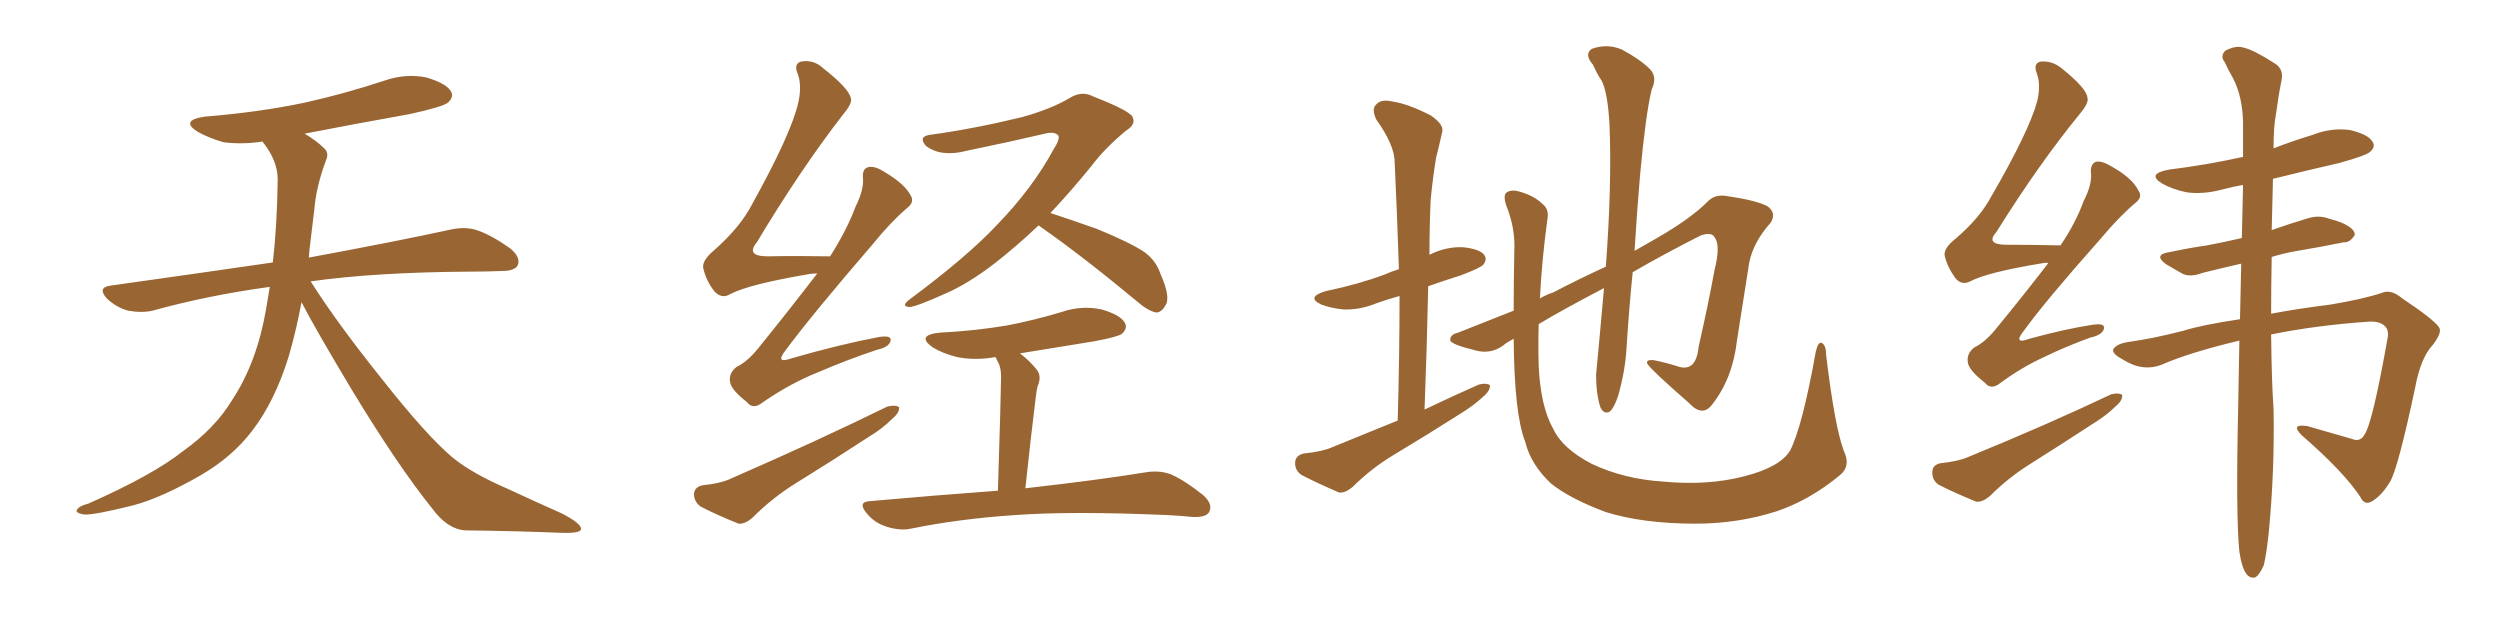 <svg xmlns="http://www.w3.org/2000/svg" xmlns:xlink="http://www.w3.org/1999/xlink" width="600" height="150"><path fill="#996633" padding="10" d="M72.36 72.51L72.36 72.51L72.36 72.51Q71.19 78.96 69.29 85.55L69.29 85.55Q65.92 96.39 60.50 103.42L60.50 103.42Q55.81 109.57 48.34 113.96L48.34 113.96Q38.67 119.53 31.93 121.29L31.93 121.29Q22.56 123.63 20.21 123.49L20.21 123.49Q17.72 123.05 18.60 122.17L18.60 122.17Q19.04 121.44 21.24 120.85L21.24 120.85Q36.77 113.96 43.95 108.25L43.95 108.25Q51.56 102.83 55.66 96.09L55.66 96.09Q61.67 87.01 63.87 74.12L63.87 74.12Q64.31 71.48 64.75 68.85L64.75 68.85Q49.80 70.90 36.62 74.56L36.62 74.56Q33.98 75.15 30.76 74.56L30.76 74.56Q27.98 73.83 25.63 71.63L25.63 71.63Q23.29 68.99 26.51 68.55L26.51 68.55Q47.31 65.63 65.48 62.99L65.48 62.99Q66.50 54.05 66.65 43.07L66.65 43.07Q66.65 38.53 62.99 33.98L62.99 33.98Q58.01 34.72 53.61 34.13L53.61 34.13Q50.10 33.11 47.46 31.64L47.46 31.64Q43.07 28.86 49.22 27.98L49.22 27.98Q62.11 26.95 73.24 24.61L73.24 24.61Q83.06 22.41 92.29 19.34L92.29 19.34Q97.41 17.58 102.39 18.60L102.39 18.60Q107.23 20.07 108.25 21.97L108.25 21.97Q108.98 23.29 107.52 24.61L107.52 24.61Q106.35 25.63 98.29 27.39L98.29 27.39Q85.11 29.74 73.10 32.08L73.10 32.08Q75.88 33.69 77.64 35.45L77.64 35.45Q79.10 36.62 78.22 38.53L78.22 38.53Q75.88 44.82 75.44 50.24L75.44 50.24Q75 53.61 74.56 57.57L74.56 57.57Q74.27 59.62 74.12 61.82L74.12 61.82Q95.51 57.86 108.25 55.08L108.25 55.08Q111.62 54.35 114.40 55.22L114.40 55.22Q117.92 56.40 122.46 59.62L122.46 59.62Q125.10 61.82 124.22 63.72L124.22 63.72Q123.49 65.04 120.41 65.04L120.41 65.04Q116.89 65.19 112.94 65.19L112.94 65.19Q90.09 65.33 74.56 67.53L74.56 67.53Q80.86 77.49 91.55 90.82L91.55 90.82Q102.39 104.59 108.69 109.86L108.69 109.86Q113.38 113.67 121.88 117.33L121.88 117.33Q128.47 120.41 134.77 123.19L134.77 123.19Q139.60 125.68 139.45 127.00L139.45 127.00Q139.31 128.03 134.77 127.88L134.77 127.88Q124.07 127.44 111.62 127.29L111.62 127.29Q107.37 127.00 103.71 122.02L103.71 122.02Q95.36 111.62 84.38 93.46L84.38 93.46Q75.59 78.81 72.36 72.51ZM196.14 65.63L196.14 65.63Q195.12 65.63 194.24 65.77L194.24 65.77Q179.59 68.26 175.20 70.61L175.20 70.61Q173.29 71.78 171.53 70.02L171.53 70.02Q169.34 67.24 168.75 64.16L168.75 64.16Q168.60 62.40 171.39 60.06L171.39 60.06Q177.69 54.49 180.47 49.07L180.47 49.07Q189.84 32.23 191.60 24.61L191.60 24.61Q192.48 20.51 191.46 17.72L191.46 17.72Q190.43 15.38 192.19 14.79L192.19 14.79Q195.26 14.21 197.61 16.41L197.61 16.41Q203.76 21.24 204.20 23.58L204.20 23.58Q204.64 24.76 202.29 27.54L202.29 27.54Q192.19 40.58 181.64 58.15L181.64 58.15Q178.86 61.52 184.28 61.52L184.28 61.52Q191.16 61.38 199.22 61.52L199.22 61.52Q203.17 55.37 205.37 49.51L205.37 49.51Q207.28 45.70 207.13 42.92L207.13 42.92Q206.84 40.58 208.30 40.14L208.30 40.14Q209.77 39.70 212.11 41.16L212.11 41.16Q217.09 44.09 218.55 46.88L218.55 46.88Q219.58 48.49 217.68 49.95L217.68 49.95Q213.87 53.17 209.47 58.59L209.47 58.59Q194.82 75.59 188.53 84.08L188.53 84.08Q185.89 87.45 189.99 85.99L189.99 85.99Q201.71 82.62 211.08 80.86L211.08 80.86Q214.16 80.42 213.72 81.88L213.72 81.88Q213.28 83.35 210.50 83.94L210.50 83.94Q203.47 86.28 196.29 89.36L196.29 89.36Q189.70 91.99 183.11 96.53L183.11 96.53Q180.76 98.44 179.30 96.53L179.30 96.53Q175.34 93.46 175.20 91.55L175.20 91.55Q174.90 89.50 176.81 88.04L176.81 88.04Q179.30 86.87 181.93 83.64L181.93 83.64Q189.40 74.41 196.14 65.63ZM168.60 116.46L168.60 116.46Q173.14 116.02 175.78 114.70L175.78 114.70Q196.58 105.62 212.99 97.56L212.99 97.56Q214.89 97.12 215.77 97.71L215.77 97.71Q215.92 99.02 214.16 100.49L214.16 100.49Q211.67 102.98 208.45 104.88L208.45 104.88Q199.95 110.45 191.16 115.87L191.16 115.87Q185.45 119.38 180.47 124.37L180.47 124.37Q178.71 125.83 177.25 125.68L177.25 125.68Q171.83 123.49 168.16 121.58L168.16 121.58Q166.55 120.41 166.55 118.51L166.55 118.51Q166.70 116.89 168.60 116.46ZM249.32 54.05L249.32 54.05Q243.90 59.18 238.62 63.28L238.62 63.28Q232.32 68.12 226.90 70.46L226.90 70.46Q219.73 73.68 218.26 73.68L218.26 73.68Q216.06 73.54 218.41 71.78L218.41 71.78Q232.03 61.67 239.21 54.05L239.21 54.05Q247.85 45.12 252.83 35.89L252.83 35.89Q254.44 33.40 254.00 32.52L254.00 32.52Q253.13 31.49 250.78 32.08L250.78 32.08Q242.72 33.98 232.03 36.18L232.03 36.18Q225.88 37.79 222.22 35.01L222.22 35.01Q220.31 32.81 223.10 32.37L223.10 32.37Q233.79 30.91 245.21 28.13L245.21 28.13Q252.10 26.22 256.64 23.58L256.64 23.58Q259.57 21.68 262.35 23.14L262.35 23.14Q271.73 26.81 271.88 28.27L271.88 28.27Q272.61 29.88 270.26 31.35L270.26 31.35Q265.14 35.60 262.06 39.70L262.06 39.70Q257.08 45.85 252.10 51.12L252.10 51.12Q256.64 52.59 263.23 54.93L263.23 54.93Q271.14 58.15 274.66 60.50L274.66 60.50Q277.44 62.55 278.47 65.63L278.47 65.63Q281.10 71.48 279.64 73.39L279.64 73.39Q278.76 75 277.44 75L277.44 75Q275.39 74.56 272.75 72.22L272.75 72.22Q259.86 61.52 249.61 54.35L249.61 54.35Q249.32 54.20 249.32 54.05ZM239.50 117.77L239.50 117.77L239.50 117.77Q240.23 94.34 240.23 91.55L240.23 91.55Q240.38 88.92 239.79 87.45L239.79 87.45Q239.36 86.57 238.92 85.69L238.92 85.69Q234.08 86.57 229.69 85.69L229.69 85.69Q226.17 84.81 223.83 83.35L223.83 83.35Q219.73 80.42 225.59 79.83L225.59 79.83Q234.23 79.39 241.85 78.08L241.85 78.08Q248.58 76.76 254.88 74.85L254.88 74.85Q259.57 73.24 264.40 74.27L264.40 74.27Q268.95 75.59 269.97 77.49L269.97 77.49Q270.70 78.81 269.24 80.13L269.24 80.13Q268.21 80.86 262.79 81.88L262.79 81.88Q253.56 83.35 244.78 84.81L244.78 84.81Q246.97 86.43 248.88 88.77L248.88 88.77Q250.05 90.38 249.02 92.72L249.02 92.72Q248.73 93.90 248.58 95.36L248.58 95.36Q247.41 104.74 246.09 117.19L246.09 117.19Q264.11 115.14 274.80 113.38L274.80 113.38Q278.17 112.79 280.96 113.82L280.96 113.82Q284.33 115.28 288.72 118.80L288.72 118.80Q291.21 121.00 290.19 122.90L290.19 122.90Q289.45 124.22 286.23 124.07L286.23 124.07Q283.45 123.78 280.37 123.63L280.37 123.63Q257.23 122.61 243.46 123.63L243.46 123.63Q230.27 124.51 218.70 126.86L218.70 126.86Q216.06 127.44 212.84 126.42L212.84 126.42Q209.91 125.54 208.01 123.19L208.01 123.19Q205.66 120.41 208.89 120.26L208.89 120.26Q225.29 118.80 239.50 117.77ZM335.45 100.93L335.45 100.93Q335.89 85.25 335.89 71.04L335.89 71.04Q332.67 71.92 330.32 72.80L330.32 72.80Q326.37 74.41 322.41 74.27L322.41 74.27Q319.48 73.97 317.14 73.10L317.14 73.10Q313.33 71.34 318.16 69.87L318.16 69.87Q325.93 68.26 332.23 65.92L332.23 65.92Q333.84 65.19 335.74 64.60L335.74 64.60Q335.30 51.27 334.72 38.96L334.72 38.96Q334.72 34.86 330.32 28.71L330.32 28.71Q329.15 26.22 330.18 25.20L330.18 25.20Q331.35 23.73 333.98 24.32L333.98 24.32Q337.94 24.90 343.36 27.69L343.36 27.69Q346.58 29.88 346.14 31.64L346.14 31.64Q345.56 34.28 344.68 37.79L344.68 37.79Q343.95 42.04 343.36 47.90L343.36 47.90Q343.07 54.49 343.07 61.23L343.07 61.23Q343.07 61.08 343.21 61.08L343.21 61.08Q347.02 59.18 351.12 59.33L351.12 59.33Q355.22 59.77 356.25 61.23L356.25 61.23Q356.98 62.26 355.96 63.57L355.96 63.57Q355.22 64.31 350.68 66.06L350.68 66.06Q346.44 67.38 342.77 68.70L342.77 68.70Q342.48 82.91 341.89 98.29L341.89 98.29Q348.63 95.07 354.93 92.29L354.93 92.29Q356.69 91.85 357.57 92.43L357.57 92.43Q357.71 93.75 355.96 95.21L355.96 95.21Q353.76 97.27 350.68 99.17L350.68 99.17Q342.63 104.30 334.57 109.13L334.57 109.13Q329.15 112.35 324.61 116.89L324.61 116.89Q322.85 118.36 321.39 118.21L321.39 118.21Q315.97 115.87 312.30 113.96L312.30 113.96Q310.69 112.79 310.84 110.89L310.84 110.89Q310.99 109.28 312.89 108.84L312.89 108.84Q317.29 108.40 319.63 107.37L319.63 107.37Q327.83 104.00 335.45 100.93ZM442.53 108.25L442.53 108.25L442.53 108.25Q444.29 111.91 441.50 114.11L441.50 114.11Q434.18 120.12 426.27 122.75L426.27 122.75Q417.04 125.68 406.93 125.68L406.93 125.68Q394.34 125.68 385.40 122.90L385.40 122.90Q376.76 119.68 372.22 116.02L372.22 116.02Q367.38 111.47 366.06 106.05L366.06 106.05Q363.43 99.46 363.28 81.30L363.28 81.30Q361.38 82.32 360.79 82.91L360.79 82.91Q357.71 85.11 354.05 84.08L354.05 84.08Q348.05 82.62 348.05 81.59L348.05 81.59Q348.05 80.27 349.95 79.83L349.95 79.83Q355.22 77.78 363.28 74.56L363.28 74.56Q363.28 67.97 363.43 60.35L363.43 60.35Q363.72 54.79 361.52 49.37L361.52 49.37Q360.64 46.73 361.67 46.14L361.67 46.14Q362.84 45.41 364.75 46.00L364.75 46.00Q368.26 47.02 370.17 48.93L370.17 48.93Q371.92 50.24 371.34 52.88L371.34 52.88Q370.02 62.70 369.58 71.63L369.58 71.63Q371.04 70.75 372.80 70.17L372.80 70.17Q379.25 66.80 385.40 64.01L385.40 64.01Q386.87 44.38 386.28 29.88L386.28 29.88Q385.84 22.12 384.38 19.34L384.38 19.34Q383.35 17.87 382.32 15.53L382.32 15.53Q380.13 13.04 382.03 11.72L382.03 11.72Q385.69 10.40 389.21 11.87L389.21 11.87Q393.60 14.21 395.95 16.55L395.95 16.55Q397.85 18.46 396.39 21.53L396.39 21.53Q394.92 27.69 393.60 42.19L393.60 42.19Q392.87 50.83 392.29 60.21L392.29 60.21Q395.07 58.59 397.41 57.28L397.41 57.28Q405.62 52.59 409.72 48.49L409.72 48.49Q411.47 46.58 414.26 47.02L414.26 47.02Q421.44 48.05 424.22 49.51L424.22 49.51Q426.42 51.12 424.95 53.47L424.95 53.47Q420.85 58.01 419.82 62.99L419.82 62.99Q418.36 72.36 416.89 81.59L416.89 81.59Q415.87 90.82 410.89 97.12L410.89 97.12Q408.54 100.20 405.32 96.68L405.32 96.68Q396.24 88.77 395.36 87.30L395.36 87.30Q394.92 86.28 396.83 86.43L396.83 86.43Q399.76 87.01 402.54 87.89L402.54 87.89Q407.08 89.50 407.67 83.20L407.67 83.20Q410.01 72.95 411.47 64.89L411.47 64.89Q412.94 59.03 411.62 57.13L411.62 57.13Q410.89 55.52 408.11 56.54L408.11 56.54Q398.88 61.23 391.85 65.33L391.85 65.33Q390.97 73.97 390.38 83.35L390.38 83.35Q390.09 88.92 388.33 95.07L388.33 95.07Q387.45 97.71 386.43 98.73L386.43 98.73Q384.96 99.61 384.08 97.71L384.08 97.71Q383.06 94.48 383.06 89.94L383.06 89.94Q383.94 80.71 384.96 69.14L384.96 69.14Q375.15 74.27 369.29 77.78L369.29 77.78Q369.14 83.06 369.29 87.89L369.29 87.89Q369.73 97.56 372.80 102.98L372.80 102.98Q375 107.67 382.03 111.33L382.03 111.33Q389.79 114.99 399.17 115.58L399.17 115.58Q410.01 116.60 418.80 114.26L418.80 114.26Q427.29 112.06 429.64 108.11L429.64 108.11Q432.57 102.39 435.79 84.38L435.79 84.38Q436.38 81.88 437.26 82.32L437.26 82.32Q438.28 82.91 438.28 85.25L438.28 85.25Q440.33 102.39 442.53 108.25ZM491.60 63.13L491.60 63.13Q491.02 62.99 490.43 63.13L490.43 63.13Q476.95 65.33 472.85 67.53L472.85 67.53Q470.80 68.55 469.34 66.80L469.34 66.80Q467.29 64.01 466.70 61.23L466.70 61.23Q466.55 59.47 469.34 57.28L469.34 57.28Q475.20 52.29 477.98 47.02L477.98 47.02Q487.06 31.35 488.96 24.17L488.96 24.17Q489.84 20.21 488.82 17.58L488.82 17.58Q487.94 15.23 489.70 14.79L489.70 14.79Q492.48 14.50 494.82 16.41L494.82 16.41Q500.83 21.24 500.98 23.44L500.98 23.44Q501.42 24.61 499.22 27.25L499.22 27.25Q489.40 39.26 479.15 55.66L479.15 55.66Q476.37 58.74 481.64 58.74L481.64 58.74Q487.50 58.74 494.53 58.89L494.53 58.89Q498.19 53.47 500.10 48.19L500.10 48.19Q502.00 44.53 501.86 41.75L501.86 41.75Q501.56 39.40 503.03 38.82L503.03 38.82Q504.49 38.53 506.84 39.99L506.84 39.99Q511.82 42.77 513.28 45.85L513.28 45.85Q514.31 47.31 512.40 48.78L512.40 48.78Q508.59 52.00 504.05 57.42L504.05 57.42Q491.02 72.07 485.60 79.54L485.60 79.54Q483.11 82.76 487.06 81.30L487.06 81.30Q495.56 78.96 502.29 77.93L502.29 77.93Q505.37 77.49 504.93 78.96L504.93 78.96Q504.49 80.42 501.71 81.01L501.71 81.01Q496.00 83.06 490.58 85.69L490.58 85.69Q485.16 88.18 480.18 91.85L480.18 91.85Q477.83 93.75 476.37 91.85L476.37 91.85Q472.41 88.77 472.27 86.87L472.27 86.87Q471.97 84.81 473.88 83.35L473.88 83.35Q476.37 82.18 479.00 78.96L479.00 78.96Q485.74 70.75 491.60 63.13ZM465.67 111.18L465.67 111.18Q469.92 110.74 472.27 109.72L472.27 109.72Q491.60 101.81 506.69 94.63L506.69 94.63Q508.45 94.19 509.33 94.78L509.33 94.78Q509.47 96.09 507.71 97.56L507.71 97.56Q505.66 99.61 502.59 101.51L502.59 101.51Q494.97 106.49 487.06 111.47L487.06 111.47Q481.93 114.70 477.54 119.09L477.54 119.09Q475.78 120.56 474.32 120.41L474.32 120.41Q468.90 118.21 465.23 116.31L465.23 116.31Q463.62 115.14 463.77 113.23L463.77 113.23Q463.77 111.62 465.67 111.18ZM545.07 80.27L545.07 80.27L545.07 80.27Q545.21 92.29 545.65 98.00L545.65 98.00Q545.95 112.94 544.48 128.03L544.48 128.03Q543.90 133.30 543.31 135.64L543.31 135.64Q542.29 137.99 541.26 138.57L541.26 138.57Q540.09 138.87 539.21 137.84L539.21 137.84Q538.04 136.38 537.45 132.42L537.45 132.42Q536.57 123.78 537.16 97.71L537.16 97.71Q537.30 89.36 537.45 81.74L537.45 81.74Q525.29 84.67 518.99 87.45L518.99 87.45Q514.31 89.36 509.47 86.28L509.47 86.28Q506.98 84.96 507.13 83.94L507.13 83.94Q507.86 82.47 511.08 82.03L511.08 82.03Q516.50 81.30 523.97 79.39L523.97 79.39Q528.66 77.93 537.60 76.61L537.60 76.61Q537.74 69.58 537.89 63.28L537.89 63.28Q532.76 64.45 528.66 65.48L528.66 65.48Q525.59 66.65 523.68 65.63L523.68 65.63Q521.63 64.45 519.87 63.43L519.87 63.43Q516.65 61.08 520.75 60.50L520.75 60.50Q525.59 59.47 529.69 58.89L529.69 58.89Q533.64 58.15 538.04 57.13L538.04 57.13Q538.18 50.24 538.33 44.38L538.33 44.38Q535.84 44.82 533.64 45.41L533.64 45.41Q528.81 46.73 524.71 46.14L524.71 46.14Q521.34 45.41 518.99 44.09L518.99 44.09Q515.04 41.75 520.46 40.72L520.46 40.72Q529.83 39.55 538.33 37.65L538.33 37.65Q538.33 33.25 538.33 29.30L538.33 29.30Q538.18 23.00 535.84 18.60L535.84 18.60Q534.81 16.85 533.94 14.94L533.94 14.94Q532.76 13.48 534.08 12.16L534.08 12.16Q536.57 10.84 538.48 11.43L538.48 11.43Q540.97 12.01 545.95 15.23L545.95 15.23Q548.14 16.55 547.56 19.34L547.56 19.34Q546.83 22.85 546.24 27.39L546.24 27.39Q545.65 30.32 545.65 35.60L545.65 35.60Q550.20 33.84 555.03 32.37L555.03 32.37Q559.42 30.62 563.96 31.20L563.96 31.20Q568.36 32.23 569.38 33.98L569.38 33.98Q570.26 35.16 568.80 36.47L568.80 36.47Q567.77 37.35 561.47 39.11L561.47 39.11Q553.13 41.02 545.51 42.92L545.51 42.92Q545.36 49.37 545.21 55.22L545.21 55.22Q549.32 53.76 553.71 52.44L553.71 52.44Q556.49 51.56 558.84 52.44L558.84 52.44Q561.04 53.03 562.06 53.47L562.06 53.47Q565.28 54.93 565.14 56.40L565.14 56.40Q563.96 58.30 562.50 58.15L562.50 58.15Q557.52 59.18 551.37 60.21L551.37 60.21Q548.00 60.79 545.21 61.67L545.21 61.67Q545.07 68.99 545.07 75.29L545.07 75.29Q551.22 74.12 559.28 73.10L559.28 73.10Q567.19 71.78 571.58 70.31L571.58 70.31Q573.78 69.29 576.56 71.63L576.56 71.63Q584.03 76.61 585.35 78.52L585.35 78.52Q586.23 79.69 583.89 82.76L583.89 82.76Q580.96 85.84 579.64 93.02L579.64 93.02Q575.54 112.35 573.63 115.58L573.63 115.58Q571.73 118.80 569.38 120.26L569.38 120.26Q567.48 121.44 566.46 119.24L566.46 119.24Q562.50 113.23 552.39 104.44L552.39 104.44Q549.61 101.66 553.71 102.25L553.71 102.25Q559.42 103.86 564.40 105.32L564.40 105.32Q566.46 106.20 567.48 104.30L567.48 104.30Q569.38 101.66 573.05 81.01L573.05 81.01Q573.34 79.10 572.31 78.22L572.31 78.22Q571.14 77.05 568.51 77.20L568.51 77.20Q555.76 78.08 545.07 80.27Z"/></svg>